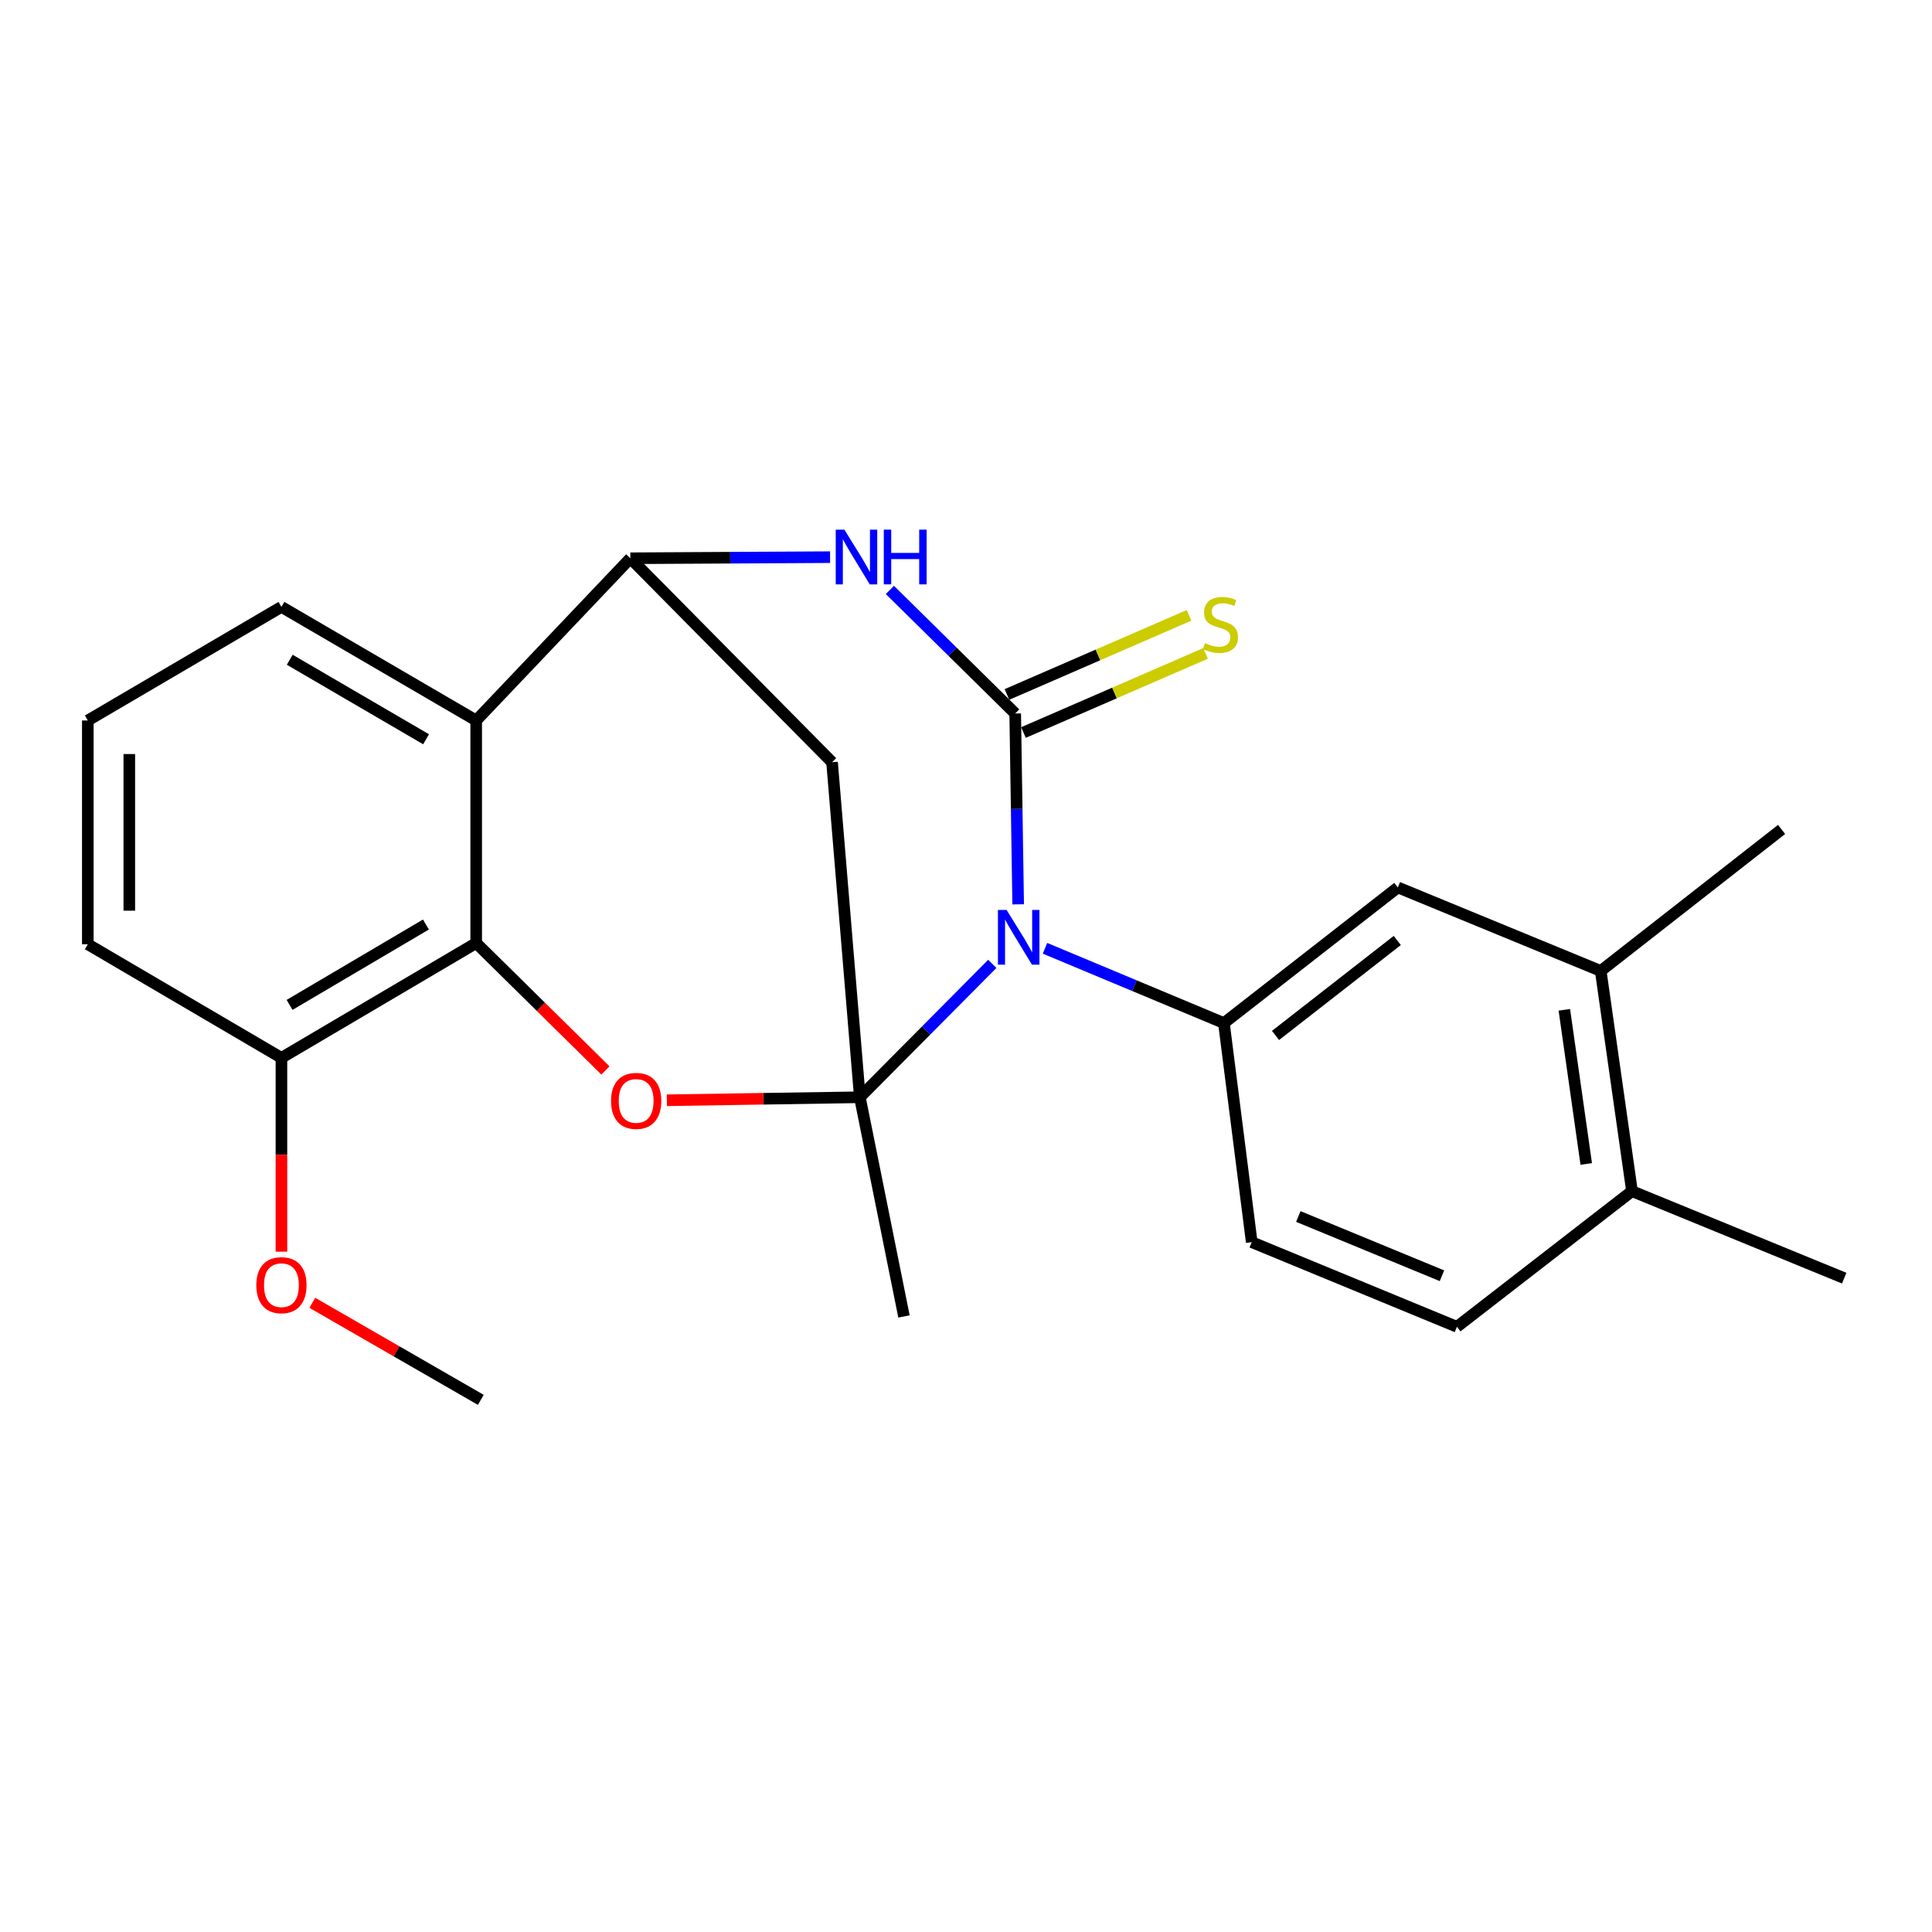 <?xml version='1.0' encoding='iso-8859-1'?>
<svg version='1.1' baseProfile='full'
              xmlns='http://www.w3.org/2000/svg'
                      xmlns:rdkit='http://www.rdkit.org/xml'
                      xmlns:xlink='http://www.w3.org/1999/xlink'
                  xml:space='preserve'
width='1000px' height='1000px' viewBox='0 0 1000 1000'>
<!-- END OF HEADER -->
<rect style='opacity:1.0;fill:#FFFFFF;stroke:none' width='1000' height='1000' x='0' y='0'> </rect>
<path class='bond-0' d='M 513.612,498.898 L 479.334,533.419' style='fill:none;fill-rule:evenodd;stroke:#0000FF;stroke-width:6px;stroke-linecap:butt;stroke-linejoin:miter;stroke-opacity:1' />
<path class='bond-0' d='M 479.334,533.419 L 445.056,567.941' style='fill:none;fill-rule:evenodd;stroke:#000000;stroke-width:6px;stroke-linecap:butt;stroke-linejoin:miter;stroke-opacity:1' />
<path class='bond-1' d='M 527.004,468.087 L 526.236,418.695' style='fill:none;fill-rule:evenodd;stroke:#0000FF;stroke-width:6px;stroke-linecap:butt;stroke-linejoin:miter;stroke-opacity:1' />
<path class='bond-1' d='M 526.236,418.695 L 525.468,369.303' style='fill:none;fill-rule:evenodd;stroke:#000000;stroke-width:6px;stroke-linecap:butt;stroke-linejoin:miter;stroke-opacity:1' />
<path class='bond-7' d='M 540.887,490.836 L 587.191,510.189' style='fill:none;fill-rule:evenodd;stroke:#0000FF;stroke-width:6px;stroke-linecap:butt;stroke-linejoin:miter;stroke-opacity:1' />
<path class='bond-7' d='M 587.191,510.189 L 633.495,529.542' style='fill:none;fill-rule:evenodd;stroke:#000000;stroke-width:6px;stroke-linecap:butt;stroke-linejoin:miter;stroke-opacity:1' />
<path class='bond-2' d='M 445.056,567.941 L 395.113,568.718' style='fill:none;fill-rule:evenodd;stroke:#000000;stroke-width:6px;stroke-linecap:butt;stroke-linejoin:miter;stroke-opacity:1' />
<path class='bond-2' d='M 395.113,568.718 L 345.17,569.495' style='fill:none;fill-rule:evenodd;stroke:#FF0000;stroke-width:6px;stroke-linecap:butt;stroke-linejoin:miter;stroke-opacity:1' />
<path class='bond-5' d='M 445.056,567.941 L 430.67,394.533' style='fill:none;fill-rule:evenodd;stroke:#000000;stroke-width:6px;stroke-linecap:butt;stroke-linejoin:miter;stroke-opacity:1' />
<path class='bond-16' d='M 445.056,567.941 L 467.9,681.384' style='fill:none;fill-rule:evenodd;stroke:#000000;stroke-width:6px;stroke-linecap:butt;stroke-linejoin:miter;stroke-opacity:1' />
<path class='bond-3' d='M 525.468,369.303 L 493.035,337.327' style='fill:none;fill-rule:evenodd;stroke:#000000;stroke-width:6px;stroke-linecap:butt;stroke-linejoin:miter;stroke-opacity:1' />
<path class='bond-3' d='M 493.035,337.327 L 460.602,305.351' style='fill:none;fill-rule:evenodd;stroke:#0000FF;stroke-width:6px;stroke-linecap:butt;stroke-linejoin:miter;stroke-opacity:1' />
<path class='bond-9' d='M 529.746,379.15 L 576.871,358.675' style='fill:none;fill-rule:evenodd;stroke:#000000;stroke-width:6px;stroke-linecap:butt;stroke-linejoin:miter;stroke-opacity:1' />
<path class='bond-9' d='M 576.871,358.675 L 623.996,338.201' style='fill:none;fill-rule:evenodd;stroke:#CCCC00;stroke-width:6px;stroke-linecap:butt;stroke-linejoin:miter;stroke-opacity:1' />
<path class='bond-9' d='M 521.19,359.457 L 568.315,338.982' style='fill:none;fill-rule:evenodd;stroke:#000000;stroke-width:6px;stroke-linecap:butt;stroke-linejoin:miter;stroke-opacity:1' />
<path class='bond-9' d='M 568.315,338.982 L 615.44,318.507' style='fill:none;fill-rule:evenodd;stroke:#CCCC00;stroke-width:6px;stroke-linecap:butt;stroke-linejoin:miter;stroke-opacity:1' />
<path class='bond-6' d='M 313.369,554.06 L 279.923,521.087' style='fill:none;fill-rule:evenodd;stroke:#FF0000;stroke-width:6px;stroke-linecap:butt;stroke-linejoin:miter;stroke-opacity:1' />
<path class='bond-6' d='M 279.923,521.087 L 246.478,488.114' style='fill:none;fill-rule:evenodd;stroke:#000000;stroke-width:6px;stroke-linecap:butt;stroke-linejoin:miter;stroke-opacity:1' />
<path class='bond-4' d='M 429.648,288.382 L 377.953,288.667' style='fill:none;fill-rule:evenodd;stroke:#0000FF;stroke-width:6px;stroke-linecap:butt;stroke-linejoin:miter;stroke-opacity:1' />
<path class='bond-4' d='M 377.953,288.667 L 326.258,288.951' style='fill:none;fill-rule:evenodd;stroke:#000000;stroke-width:6px;stroke-linecap:butt;stroke-linejoin:miter;stroke-opacity:1' />
<path class='bond-8' d='M 326.258,288.951 L 246.478,372.918' style='fill:none;fill-rule:evenodd;stroke:#000000;stroke-width:6px;stroke-linecap:butt;stroke-linejoin:miter;stroke-opacity:1' />
<path class='bond-24' d='M 326.258,288.951 L 430.67,394.533' style='fill:none;fill-rule:evenodd;stroke:#000000;stroke-width:6px;stroke-linecap:butt;stroke-linejoin:miter;stroke-opacity:1' />
<path class='bond-12' d='M 246.478,488.114 L 145.668,547.543' style='fill:none;fill-rule:evenodd;stroke:#000000;stroke-width:6px;stroke-linecap:butt;stroke-linejoin:miter;stroke-opacity:1' />
<path class='bond-12' d='M 220.452,478.531 L 149.885,520.132' style='fill:none;fill-rule:evenodd;stroke:#000000;stroke-width:6px;stroke-linecap:butt;stroke-linejoin:miter;stroke-opacity:1' />
<path class='bond-26' d='M 246.478,488.114 L 246.478,372.918' style='fill:none;fill-rule:evenodd;stroke:#000000;stroke-width:6px;stroke-linecap:butt;stroke-linejoin:miter;stroke-opacity:1' />
<path class='bond-10' d='M 633.495,529.542 L 723.521,459.33' style='fill:none;fill-rule:evenodd;stroke:#000000;stroke-width:6px;stroke-linecap:butt;stroke-linejoin:miter;stroke-opacity:1' />
<path class='bond-10' d='M 660.204,535.942 L 723.222,486.793' style='fill:none;fill-rule:evenodd;stroke:#000000;stroke-width:6px;stroke-linecap:butt;stroke-linejoin:miter;stroke-opacity:1' />
<path class='bond-13' d='M 633.495,529.542 L 647.893,642.937' style='fill:none;fill-rule:evenodd;stroke:#000000;stroke-width:6px;stroke-linecap:butt;stroke-linejoin:miter;stroke-opacity:1' />
<path class='bond-17' d='M 246.478,372.918 L 145.668,314.121' style='fill:none;fill-rule:evenodd;stroke:#000000;stroke-width:6px;stroke-linecap:butt;stroke-linejoin:miter;stroke-opacity:1' />
<path class='bond-17' d='M 220.539,382.646 L 149.972,341.488' style='fill:none;fill-rule:evenodd;stroke:#000000;stroke-width:6px;stroke-linecap:butt;stroke-linejoin:miter;stroke-opacity:1' />
<path class='bond-11' d='M 723.521,459.33 L 828.53,502.56' style='fill:none;fill-rule:evenodd;stroke:#000000;stroke-width:6px;stroke-linecap:butt;stroke-linejoin:miter;stroke-opacity:1' />
<path class='bond-20' d='M 828.53,502.56 L 922.147,429.317' style='fill:none;fill-rule:evenodd;stroke:#000000;stroke-width:6px;stroke-linecap:butt;stroke-linejoin:miter;stroke-opacity:1' />
<path class='bond-25' d='M 828.53,502.56 L 844.717,616.539' style='fill:none;fill-rule:evenodd;stroke:#000000;stroke-width:6px;stroke-linecap:butt;stroke-linejoin:miter;stroke-opacity:1' />
<path class='bond-25' d='M 809.7,522.676 L 821.031,602.461' style='fill:none;fill-rule:evenodd;stroke:#000000;stroke-width:6px;stroke-linecap:butt;stroke-linejoin:miter;stroke-opacity:1' />
<path class='bond-18' d='M 145.668,547.543 L 145.668,597.704' style='fill:none;fill-rule:evenodd;stroke:#000000;stroke-width:6px;stroke-linecap:butt;stroke-linejoin:miter;stroke-opacity:1' />
<path class='bond-18' d='M 145.668,597.704 L 145.668,647.865' style='fill:none;fill-rule:evenodd;stroke:#FF0000;stroke-width:6px;stroke-linecap:butt;stroke-linejoin:miter;stroke-opacity:1' />
<path class='bond-21' d='M 145.668,547.543 L 45.455,488.746' style='fill:none;fill-rule:evenodd;stroke:#000000;stroke-width:6px;stroke-linecap:butt;stroke-linejoin:miter;stroke-opacity:1' />
<path class='bond-15' d='M 647.893,642.937 L 754.106,686.752' style='fill:none;fill-rule:evenodd;stroke:#000000;stroke-width:6px;stroke-linecap:butt;stroke-linejoin:miter;stroke-opacity:1' />
<path class='bond-15' d='M 672.013,629.66 L 746.362,660.33' style='fill:none;fill-rule:evenodd;stroke:#000000;stroke-width:6px;stroke-linecap:butt;stroke-linejoin:miter;stroke-opacity:1' />
<path class='bond-14' d='M 844.717,616.539 L 754.106,686.752' style='fill:none;fill-rule:evenodd;stroke:#000000;stroke-width:6px;stroke-linecap:butt;stroke-linejoin:miter;stroke-opacity:1' />
<path class='bond-22' d='M 844.717,616.539 L 954.545,661.57' style='fill:none;fill-rule:evenodd;stroke:#000000;stroke-width:6px;stroke-linecap:butt;stroke-linejoin:miter;stroke-opacity:1' />
<path class='bond-19' d='M 145.668,314.121 L 45.455,372.918' style='fill:none;fill-rule:evenodd;stroke:#000000;stroke-width:6px;stroke-linecap:butt;stroke-linejoin:miter;stroke-opacity:1' />
<path class='bond-23' d='M 161.645,674.328 L 205.255,699.447' style='fill:none;fill-rule:evenodd;stroke:#FF0000;stroke-width:6px;stroke-linecap:butt;stroke-linejoin:miter;stroke-opacity:1' />
<path class='bond-23' d='M 205.255,699.447 L 248.864,724.566' style='fill:none;fill-rule:evenodd;stroke:#000000;stroke-width:6px;stroke-linecap:butt;stroke-linejoin:miter;stroke-opacity:1' />
<path class='bond-27' d='M 45.455,372.918 L 45.455,488.746' style='fill:none;fill-rule:evenodd;stroke:#000000;stroke-width:6px;stroke-linecap:butt;stroke-linejoin:miter;stroke-opacity:1' />
<path class='bond-27' d='M 66.926,390.292 L 66.926,471.372' style='fill:none;fill-rule:evenodd;stroke:#000000;stroke-width:6px;stroke-linecap:butt;stroke-linejoin:miter;stroke-opacity:1' />
<path  class='atom-0' d='M 521.009 470.984
L 530.289 485.984
Q 531.209 487.464, 532.689 490.144
Q 534.169 492.824, 534.249 492.984
L 534.249 470.984
L 538.009 470.984
L 538.009 499.304
L 534.129 499.304
L 524.169 482.904
Q 523.009 480.984, 521.769 478.784
Q 520.569 476.584, 520.209 475.904
L 520.209 499.304
L 516.529 499.304
L 516.529 470.984
L 521.009 470.984
' fill='#0000FF'/>
<path  class='atom-3' d='M 316.276 569.822
Q 316.276 563.022, 319.636 559.222
Q 322.996 555.422, 329.276 555.422
Q 335.556 555.422, 338.916 559.222
Q 342.276 563.022, 342.276 569.822
Q 342.276 576.702, 338.876 580.622
Q 335.476 584.502, 329.276 584.502
Q 323.036 584.502, 319.636 580.622
Q 316.276 576.742, 316.276 569.822
M 329.276 581.302
Q 333.596 581.302, 335.916 578.422
Q 338.276 575.502, 338.276 569.822
Q 338.276 564.262, 335.916 561.462
Q 333.596 558.622, 329.276 558.622
Q 324.956 558.622, 322.596 561.422
Q 320.276 564.222, 320.276 569.822
Q 320.276 575.542, 322.596 578.422
Q 324.956 581.302, 329.276 581.302
' fill='#FF0000'/>
<path  class='atom-4' d='M 437.055 274.147
L 446.335 289.147
Q 447.255 290.627, 448.735 293.307
Q 450.215 295.987, 450.295 296.147
L 450.295 274.147
L 454.055 274.147
L 454.055 302.467
L 450.175 302.467
L 440.215 286.067
Q 439.055 284.147, 437.815 281.947
Q 436.615 279.747, 436.255 279.067
L 436.255 302.467
L 432.575 302.467
L 432.575 274.147
L 437.055 274.147
' fill='#0000FF'/>
<path  class='atom-4' d='M 457.455 274.147
L 461.295 274.147
L 461.295 286.187
L 475.775 286.187
L 475.775 274.147
L 479.615 274.147
L 479.615 302.467
L 475.775 302.467
L 475.775 289.387
L 461.295 289.387
L 461.295 302.467
L 457.455 302.467
L 457.455 274.147
' fill='#0000FF'/>
<path  class='atom-10' d='M 623.694 332.871
Q 624.014 332.991, 625.334 333.551
Q 626.654 334.111, 628.094 334.471
Q 629.574 334.791, 631.014 334.791
Q 633.694 334.791, 635.254 333.511
Q 636.814 332.191, 636.814 329.911
Q 636.814 328.351, 636.014 327.391
Q 635.254 326.431, 634.054 325.911
Q 632.854 325.391, 630.854 324.791
Q 628.334 324.031, 626.814 323.311
Q 625.334 322.591, 624.254 321.071
Q 623.214 319.551, 623.214 316.991
Q 623.214 313.431, 625.614 311.231
Q 628.054 309.031, 632.854 309.031
Q 636.134 309.031, 639.854 310.591
L 638.934 313.671
Q 635.534 312.271, 632.974 312.271
Q 630.214 312.271, 628.694 313.431
Q 627.174 314.551, 627.214 316.511
Q 627.214 318.031, 627.974 318.951
Q 628.774 319.871, 629.894 320.391
Q 631.054 320.911, 632.974 321.511
Q 635.534 322.311, 637.054 323.111
Q 638.574 323.911, 639.654 325.551
Q 640.774 327.151, 640.774 329.911
Q 640.774 333.831, 638.134 335.951
Q 635.534 338.031, 631.174 338.031
Q 628.654 338.031, 626.734 337.471
Q 624.854 336.951, 622.614 336.031
L 623.694 332.871
' fill='#CCCC00'/>
<path  class='atom-19' d='M 132.668 665.205
Q 132.668 658.405, 136.028 654.605
Q 139.388 650.805, 145.668 650.805
Q 151.948 650.805, 155.308 654.605
Q 158.668 658.405, 158.668 665.205
Q 158.668 672.085, 155.268 676.005
Q 151.868 679.885, 145.668 679.885
Q 139.428 679.885, 136.028 676.005
Q 132.668 672.125, 132.668 665.205
M 145.668 676.685
Q 149.988 676.685, 152.308 673.805
Q 154.668 670.885, 154.668 665.205
Q 154.668 659.645, 152.308 656.845
Q 149.988 654.005, 145.668 654.005
Q 141.348 654.005, 138.988 656.805
Q 136.668 659.605, 136.668 665.205
Q 136.668 670.925, 138.988 673.805
Q 141.348 676.685, 145.668 676.685
' fill='#FF0000'/>
</svg>
